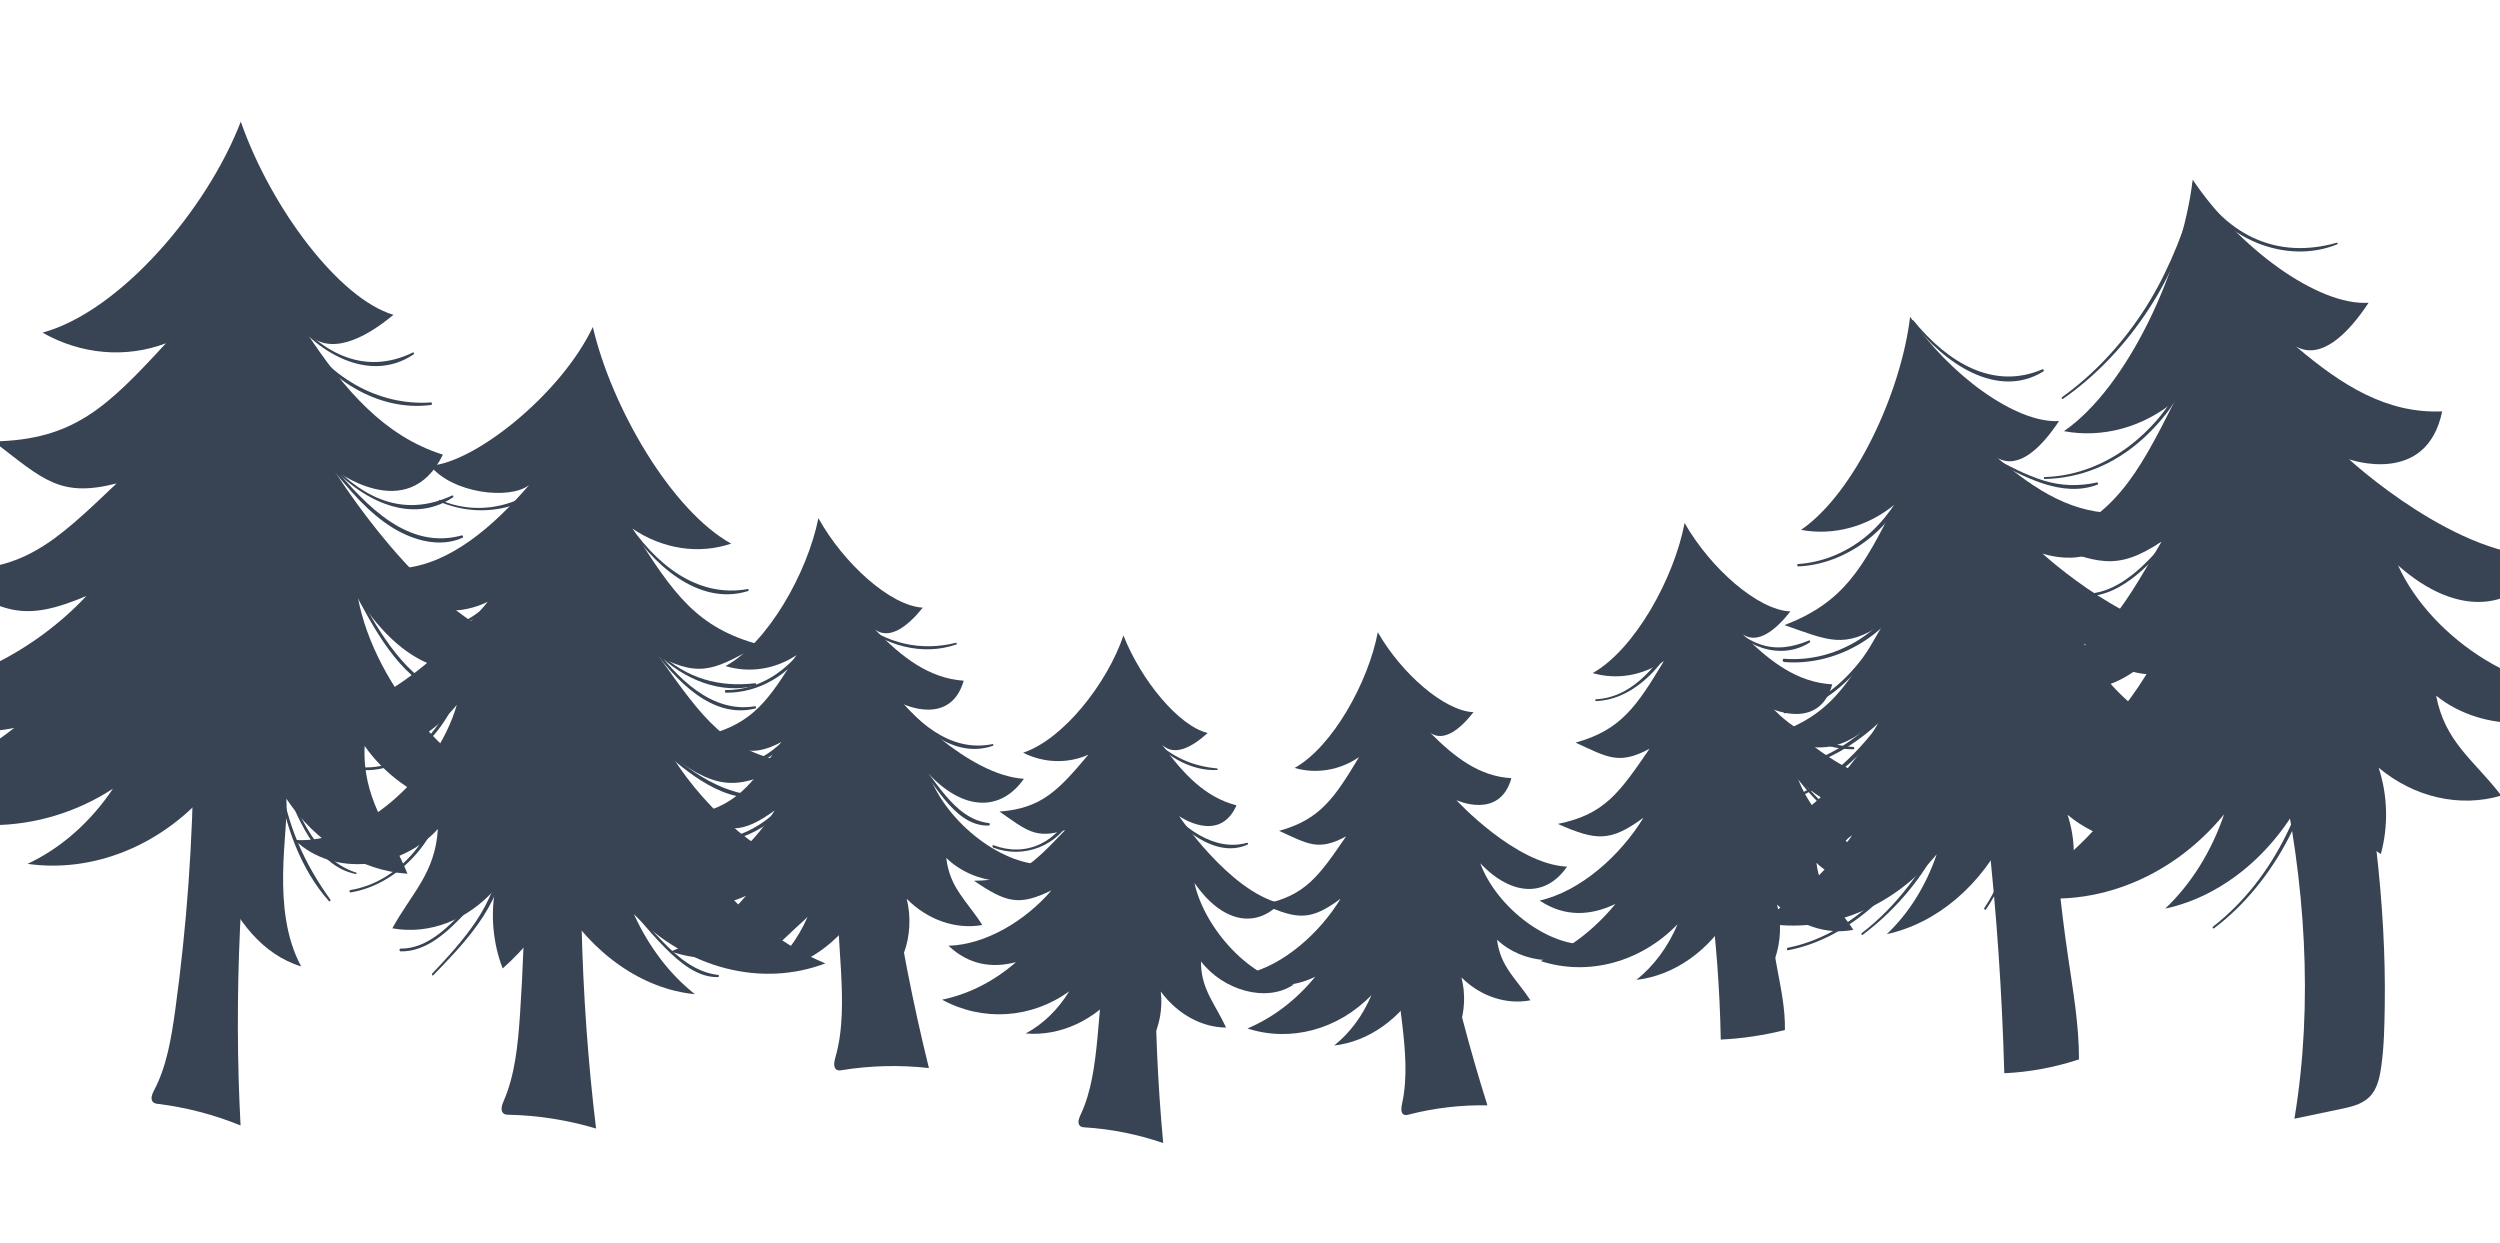 <?xml version="1.0" encoding="UTF-8"?> <svg xmlns="http://www.w3.org/2000/svg" width="1400" height="696" viewBox="0 0 1400 696" fill="none"><path d="M134.875 68.022C116.057 117.142 67.334 174.356 23.826 186.278C45.378 198.56 70.531 200.724 92.927 192.231C59.822 228.183 41.178 246.356 -3.579 247.191C24.289 268.568 33.516 278.85 65.303 270.719C29.599 304.681 12.294 321.348 -33.434 318.949C0.108 344.203 13.377 348.553 48.362 333.746C20.501 363.665 -23.182 387.476 -63.036 386.268C-42.263 407.795 -17.683 412.899 7.909 407.664C-15.979 426.579 -43.498 438.778 -71.957 443.06C-29.752 468.929 22.299 468.386 63.256 441.666C50.666 460.431 34.03 475.078 15.412 483.768C51.845 488.89 89.509 473.886 115.958 443.746C109.606 461.696 124.891 527.899 168.654 541.198C151.348 509.166 161.812 465.099 160.361 447.295C176.951 472.008 202.303 487.693 228.199 489.287C217.344 463.059 202.816 446.776 204.215 417.732C226.173 449.406 272.065 465.899 301.861 447.564C257.788 440.752 209.635 384.841 200.379 334.358C227.823 377.491 263.018 386.708 290.236 360.875C236.636 344.504 186.725 262.642 186.725 262.642C186.725 262.642 228.221 295.039 248.035 254.6C215.346 244.329 193 218.536 171.707 186.316C184.015 199.213 203.012 190.68 220.337 176.293C190.086 167.391 151.853 116.79 134.811 68.026" fill="#384454"></path><path d="M458.3 290.187C452.168 320.833 429.852 360.22 406.292 373.001C419.642 377.052 434.085 374.832 445.995 366.9C430.558 391.988 421.661 404.937 396.383 411.572C414.143 419.958 420.322 424.556 437.587 415.542C420.5 439.85 412.225 451.763 386.101 456.672C407.446 466.486 415.354 467.14 433.817 453.874C420.789 474.786 398.242 494.399 375.542 499.189C389.298 508.628 403.687 508.161 417.715 501.654C405.93 515.736 391.46 526.494 375.733 532.852C402.043 541.84 431.481 534.361 452.223 513.464C446.827 525.918 438.745 536.563 429.004 544.087C450.121 542.014 470.072 528.258 482.282 507.409C489.087 517.58 497.196 526.485 506.212 533.631C509.674 524.267 510.235 513.302 507.773 503.34C519.446 515.168 535.269 520.645 550.093 518.011C541.523 504.528 531.789 497.222 529.908 480.424C545.276 495.503 572.797 498.626 587.987 484.054C562.382 486.222 529.946 460.891 520.038 433.335C539.569 454.199 560.365 454.64 573.404 436.127C541.529 434.134 505.684 394.227 505.684 394.227C505.684 394.227 532.191 407.04 539.682 381.202C520.223 379.827 505.175 368.153 490.141 352.683C498.309 358.359 508.277 350.862 516.764 340.275C498.793 339.353 472.467 315.694 458.316 290.186" fill="#384454"></path><path d="M629.134 355.853C620.195 382.336 595.658 413.951 572.956 421.515C584.547 427.368 597.854 427.783 609.472 422.639C592.74 442.582 583.278 452.708 559.713 454.475C574.81 464.926 579.876 470.093 596.467 464.871C578.331 483.843 569.536 493.148 545.4 493.213C563.573 505.552 570.645 507.468 588.788 498.625C574.701 515.225 552.146 529.075 531.143 529.608C542.519 540.35 555.552 542.333 568.945 538.809C556.727 549.491 542.479 556.736 527.565 559.827C550.316 572.244 577.712 570.436 598.758 555.13C592.493 565.405 584.011 573.612 574.389 578.751C593.685 580.39 613.22 571.377 626.562 554.678C631.568 564.942 637.894 574.254 645.244 582.174C649.413 574.347 651.149 564.601 650.038 555.256C659.27 567.82 672.928 575.356 686.604 575.437C680.367 561.912 672.393 553.748 672.565 538.378C684.764 554.447 709.251 561.818 724.585 551.271C701.229 548.975 674.769 520.858 668.899 494.49C684.204 516.457 702.921 520.29 716.765 505.847C688.203 498.765 660.299 457.032 660.299 457.032C660.299 457.032 682.795 472.924 692.436 450.988C675.022 446.517 662.743 433.56 650.883 417.178C657.624 423.616 667.46 418.565 676.301 410.457C660.194 406.647 639.05 381.048 629.117 355.834" fill="#384454"></path><path d="M771.584 353.986C766.282 381.973 746.309 418.093 724.994 430.05C737.172 433.571 750.295 431.36 761.058 423.979C747.223 447.017 739.254 458.915 716.312 465.272C732.556 472.675 738.211 476.789 753.831 468.351C738.495 490.7 731.072 501.645 707.342 506.449C726.839 515.1 734.048 515.613 750.723 503.286C739.057 522.494 718.704 540.637 698.107 545.299C710.716 553.716 723.792 553.1 736.505 546.996C725.902 559.973 712.842 569.951 698.577 575.939C722.589 583.766 749.306 576.605 767.988 557.309C763.182 568.71 755.926 578.505 747.123 585.49C766.319 583.319 784.356 570.547 795.268 551.397C801.539 560.574 809.005 568.567 817.258 574.966C820.326 566.39 820.746 556.416 818.411 547.37C829.136 557.989 843.57 562.771 857.043 560.167C849.121 548.008 840.201 541.486 838.35 526.22C852.462 539.732 877.535 542.234 891.221 528.763C867.941 531.066 838.205 508.428 828.962 483.473C846.918 502.215 865.83 502.34 877.545 485.332C848.519 483.939 815.572 448.072 815.572 448.072C815.572 448.072 839.796 459.39 846.388 435.782C828.671 434.789 814.88 424.368 801.054 410.468C808.53 415.53 817.543 408.574 825.172 398.818C808.828 398.206 784.657 377.012 771.552 353.988" fill="#384454"></path><path d="M943.379 292.86C937.519 323.787 915.457 363.712 891.887 376.927C905.341 380.815 919.853 378.374 931.752 370.227C916.463 395.681 907.657 408.841 882.303 415.873C900.245 424.054 906.502 428.589 923.768 419.28C906.813 443.974 898.613 456.08 872.397 461.387C893.954 470.954 901.906 471.507 920.35 457.889C907.452 479.128 884.959 499.171 862.197 504.319C876.123 513.611 890.598 512.943 904.63 506.2C892.907 520.553 878.467 531.566 862.721 538.181C889.256 546.842 918.782 538.906 939.438 517.581C934.13 530.187 926.105 541.006 916.375 548.727C937.588 546.334 957.521 532.226 969.584 511.049C976.517 521.194 984.767 530.013 993.892 537.095C997.284 527.616 997.745 516.578 995.168 506.582C1007.03 518.321 1022.97 523.596 1037.86 520.723C1029.12 507.268 1019.26 500.067 1017.2 483.199C1032.8 498.149 1060.5 500.889 1075.64 486.005C1049.91 488.552 1017.05 463.538 1006.82 435.96C1026.67 456.669 1047.58 456.81 1060.5 438.008C1028.43 436.458 992.016 396.836 992.016 396.836C992.016 396.836 1018.8 409.34 1026.07 383.238C1006.47 382.125 991.242 370.618 975.972 355.258C984.232 360.851 994.191 353.177 1002.62 342.397C984.549 341.716 957.832 318.293 943.362 292.842" fill="#384454"></path><path d="M331.996 183.119C342.487 228.189 375.982 285.899 409.451 304.43C391.234 310.582 371.058 307.493 354.053 295.96C377.078 332.712 390.246 351.662 425.694 361.103C401.624 373.674 393.379 380.531 368.873 367.497C394.139 403.072 406.377 420.516 442.885 427.403C413.966 442.133 403.039 443.208 376.599 423.901C396.007 454.546 428.531 483.138 460.281 489.897C441.829 503.989 421.867 503.485 402.009 494.085C419.257 514.693 440 530.321 462.214 539.5C426.359 553.074 385.085 542.459 354.99 511.932C363.276 530.19 375.176 545.783 389.156 556.744C359.768 553.954 331.232 533.968 312.955 503.402C304.2 518.488 293.544 531.685 281.517 542.336C276.122 528.591 274.612 512.442 277.363 497.726C261.958 515.318 240.404 523.59 219.695 519.86C230.693 499.879 243.691 489 245.216 464.257C224.905 486.646 186.98 491.612 164.996 470.345C200.604 473.208 243.892 435.491 255.816 394.752C230.119 425.738 201.34 426.634 182.068 399.561C226.1 396.226 273.141 336.995 273.141 336.995C273.141 336.995 237.255 356.195 225.199 318.247C252.072 315.975 276.446 294.635 296.274 271.642C285.342 280.113 253.389 276.295 240.946 260.789C265.776 259.193 314.058 220.884 331.996 183.119Z" fill="#384454"></path><path d="M1227.91 100.646C1221.96 150.381 1191.46 216.901 1155.8 241.458C1177.38 245.478 1199.96 239.336 1217.82 224.607C1196.46 267.191 1183.99 289.352 1144.85 304.452C1173.96 314.535 1184.28 320.729 1210.45 303.309C1186.38 344.97 1174.78 365.355 1134.07 377.881C1168.99 389.591 1181.58 389.216 1209.15 364.821C1191.11 400.368 1157.83 435.542 1122.56 447.276C1145.46 459.763 1168.14 456.429 1189.52 443.564C1172.61 468.059 1151.04 487.72 1126.96 500.646C1169.62 510.127 1215.24 492.962 1245.48 456.056C1238.47 476.776 1226.98 495.149 1212.5 508.838C1245.62 501.72 1275.48 476.301 1292.24 440.996C1304.22 455.916 1318.13 468.553 1333.25 478.276C1337.57 462.79 1337.14 445.288 1332.04 429.914C1351.94 446.569 1377.6 452.404 1400.71 445.527C1385.51 425.679 1369.26 415.838 1364.23 389.564C1390.34 410.698 1434.22 410.675 1456.46 384.804C1416.27 392.877 1361.9 358.569 1342.91 316.612C1376.32 346.2 1409.22 343.106 1427.59 311.396C1376.96 314.009 1315.48 257.193 1315.48 257.193C1315.48 257.193 1358.92 272.711 1367.62 230.368C1336.69 231.709 1311.5 215.917 1285.84 194.072C1299.44 201.592 1314.3 187.922 1326.41 169.555C1297.91 171.342 1253.41 138.569 1227.94 100.664" fill="#384454"></path><path d="M1069.65 177.498C1064.61 219.613 1038.79 275.939 1008.59 296.734C1026.87 300.137 1045.97 294.942 1061.09 282.459C1043.02 318.52 1032.45 337.278 999.313 350.062C1023.96 358.585 1032.68 363.839 1054.85 349.084C1034.48 384.359 1024.65 401.624 990.186 412.214C1019.75 422.135 1030.41 421.802 1053.75 401.144C1038.48 431.239 1010.31 461.036 980.448 470.956C999.835 481.54 1019.04 478.699 1037.15 467.813C1022.82 488.555 1004.57 505.193 984.182 516.158C1020.31 524.187 1058.94 509.664 1084.54 478.407C1078.6 495.963 1068.89 511.511 1056.62 523.099C1084.65 517.07 1109.95 495.545 1124.14 465.644C1134.29 478.278 1146.05 488.98 1158.86 497.21C1162.53 484.098 1162.15 469.287 1157.84 456.273C1174.69 470.391 1196.41 475.327 1215.98 469.479C1203.12 452.677 1189.35 444.34 1185.1 422.078C1207.21 439.976 1244.36 439.947 1263.18 418.048C1229.14 424.88 1183.13 395.824 1167.03 360.307C1195.31 385.361 1223.18 382.742 1238.73 355.878C1195.87 358.091 1143.8 309.974 1143.8 309.974C1143.8 309.974 1180.59 323.122 1187.95 287.26C1161.76 288.396 1140.42 275.021 1118.71 256.532C1130.21 262.9 1142.8 251.315 1153.06 235.778C1128.92 237.28 1091.26 209.544 1069.7 177.436" fill="#384454"></path><path d="M1006.97 317.176C1032.88 316.272 1061 296.942 1070.98 266.924C1071.22 266.184 1070.42 265.674 1070.08 266.341C1063.14 280.27 1055.29 292.28 1043.93 301.245C1032.88 309.958 1020.14 314.963 1006.92 315.861C1006.23 315.897 1006.3 317.192 1006.99 317.176L1006.97 317.176Z" fill="#384454"></path><path d="M999.091 370.727C1026.41 373.093 1056.62 357.726 1070.92 328.705C1071.24 328.059 1070.4 327.335 1070.01 327.926C1061.5 340.874 1051.82 351.837 1039.46 359.202C1026.95 366.653 1013.02 370.008 998.996 368.883C998.026 368.815 998.137 370.638 999.091 370.727Z" fill="#384454"></path><path d="M999.494 399.442C1030.37 395.449 1052.43 363.273 1066.76 332.44C1067.07 331.795 1066.22 331.052 1065.85 331.68C1057.19 346.131 1049.58 361.217 1038.87 373.669C1028.01 386.306 1014.61 395.888 999.427 398.147C998.755 398.241 998.806 399.536 999.495 399.461L999.494 399.442Z" fill="#384454"></path><path d="M963.986 344.804C975.489 362.384 996.942 370.246 1013.5 359.773C1014.02 359.452 1013.6 358.431 1013.06 358.655C1003.93 362.451 994.805 364.102 985.241 360.681C977.136 357.795 970.164 351.881 964.642 344.102C964.312 343.647 963.67 344.309 963.985 344.785L963.986 344.804Z" fill="#384454"></path><path d="M990.622 396.36C1003.51 410.722 1020.57 419.636 1037.93 419.606C1038.62 419.609 1038.54 418.355 1037.86 418.311C1020.63 417.154 1004.4 409.614 991.45 395.235C990.851 394.558 990.007 395.684 990.622 396.36Z" fill="#384454"></path><path d="M998.927 425.866C1014.21 446.87 1033.62 470.828 1058.54 465.843C1058.88 465.767 1058.86 465.119 1058.51 465.176C1033.87 468.612 1015.11 445.23 999.424 425.211C999.08 424.776 998.599 425.45 998.928 425.885L998.927 425.866Z" fill="#384454"></path><path d="M988.996 431.296C1017.29 433.14 1045.39 414.991 1064.79 391.233C1065.26 390.658 1064.55 389.632 1064.01 390.132C1053.45 400.019 1043.6 410.382 1031.64 417.844C1018.47 426.057 1003.92 430.86 988.92 430.139C988.307 430.112 988.367 431.269 988.98 431.296L988.996 431.296Z" fill="#384454"></path><path d="M1004.01 448.005C1026.32 438.081 1047.94 420.149 1060.97 395.579C1061.35 394.871 1060.39 394.074 1059.96 394.726C1044.58 417.765 1026.83 436.206 1003.66 446.686C1002.98 446.996 1003.34 448.315 1004.03 448.024L1004.01 448.005Z" fill="#384454"></path><path d="M990.345 494.224C1012.32 489.039 1034.11 475.07 1048.02 453.484C1048.44 452.833 1047.7 452.025 1047.23 452.62C1031.33 472.677 1012.75 487.167 989.968 492.867C989.237 493.042 989.629 494.399 990.345 494.224Z" fill="#384454"></path><path d="M1001.26 532.151C1034.13 525.97 1062.44 499.313 1081.82 467.531C1082.26 466.8 1081.43 465.821 1080.91 466.536C1070.34 481.38 1059.73 495.775 1046.53 507.274C1033.03 519.025 1017.71 527.505 1001.18 530.739C1000.46 530.874 1000.52 532.287 1001.26 532.151Z" fill="#384454"></path><path d="M1043.1 523.505C1062.52 508.931 1079.75 488.57 1090.23 463.62C1090.5 462.957 1089.71 462.467 1089.4 463.092C1077.18 486.912 1062.21 507.492 1042.58 522.548C1042.07 522.928 1042.6 523.904 1043.1 523.505Z" fill="#384454"></path><path d="M1115.32 257.257C1133.31 267.068 1154.79 278.94 1174.57 271.409C1175.12 271.204 1174.96 270.032 1174.36 270.161C1164.2 272.377 1154.49 272.209 1144.37 269.093C1134.5 266.043 1125.13 261.058 1115.8 256.072C1115.16 255.731 1114.65 256.898 1115.3 257.258L1115.32 257.257Z" fill="#384454"></path><path d="M1070.84 180.17C1088.79 203.574 1118.57 223.869 1144.3 208.005C1144.86 207.662 1144.39 206.526 1143.81 206.792C1116.63 218.501 1091.02 203.478 1071.42 179.373C1071.01 178.863 1070.44 179.66 1070.84 180.17Z" fill="#384454"></path><path d="M1145.01 268.234C1164.69 267.867 1183.66 260.319 1199.4 246.249C1213.2 233.933 1230.52 212.308 1227.54 189.214C1227.46 188.53 1226.64 188.552 1226.66 189.259C1227.19 213.365 1211.38 233.929 1196.21 246.729C1181.27 259.341 1163.31 266.641 1144.96 267.155C1144.38 267.185 1144.43 268.244 1145.01 268.234Z" fill="#384454"></path><path d="M1164.78 333.709C1179.42 335.432 1192.71 326.288 1203.62 315.556C1214.26 305.094 1223.19 291.888 1229.08 276.773C1229.39 275.971 1228.41 275.352 1228.06 276.118C1221.7 290.037 1213.84 302.657 1203.84 312.968C1193.05 324.087 1179.66 333.905 1164.87 332.308C1164.23 332.243 1164.14 333.624 1164.78 333.709Z" fill="#384454"></path><path d="M1155.26 223.368C1189.24 199.723 1218.37 159.355 1229.24 112.71C1229.41 111.953 1228.39 111.475 1228.16 112.215C1220.93 135.089 1212.23 156.288 1199.53 175.373C1187.04 194.153 1171.86 210.14 1154.74 222.412C1154.23 222.772 1154.75 223.71 1155.26 223.349L1155.26 223.368Z" fill="#384454"></path><path d="M1227.77 103.271C1244.78 134.512 1280.53 148.303 1308.82 136.832C1309.3 136.63 1309.05 135.778 1308.56 135.921C1292.9 140.427 1276.51 140.23 1261.22 132.877C1247.94 126.501 1237.63 115.704 1228.38 102.63C1228.07 102.193 1227.52 102.812 1227.77 103.271Z" fill="#384454"></path><path d="M1239.79 519.901C1273.59 494.554 1298.35 448.452 1300.66 399.16C1300.7 398.529 1299.8 398.418 1299.74 399.051C1294.3 448.129 1273.66 492.19 1239.28 518.925C1238.78 519.324 1239.3 520.261 1239.79 519.882L1239.79 519.901Z" fill="#384454"></path><path d="M1112.11 509.297C1124.63 491.46 1131.09 465.184 1125.61 441.727C1125.44 440.968 1124.39 441.18 1124.49 441.961C1127.56 466.074 1124.16 489.498 1111.27 508.377C1110.82 509.029 1111.64 509.931 1112.09 509.278L1112.11 509.297Z" fill="#384454"></path><path d="M1131.76 505.254C1136.03 483.909 1132.24 460.326 1120.57 442.912C1120.2 442.36 1119.47 442.909 1119.81 443.521C1130.23 461.649 1134.56 483.493 1130.76 504.991C1130.62 505.765 1131.6 506.029 1131.76 505.274L1131.76 505.254Z" fill="#384454"></path><path d="M1009.59 458.322C1019.25 473.873 1031.05 492.873 1047.52 497.511C1048.11 497.677 1048.45 496.577 1047.88 496.292C1040.39 492.647 1033.84 488.323 1027.75 481.714C1021.2 474.598 1015.68 466.189 1010.28 457.774C1009.95 457.26 1009.27 457.787 1009.59 458.322Z" fill="#384454"></path><path d="M893.793 392.624C912.085 391.975 928.311 377.193 938.006 359.108C938.271 358.623 937.614 358.067 937.299 358.516C925.695 375.164 912.981 390.611 893.739 391.585C893.193 391.613 893.247 392.653 893.793 392.624Z" fill="#384454"></path><path d="M648.919 448.12C660.266 463.919 680.877 481.048 698.609 472.974C699.128 472.731 698.872 471.819 698.332 471.965C680.081 477.156 661.644 463.474 649.505 447.303C649.107 446.773 648.537 447.589 648.918 448.101L648.919 448.12Z" fill="#384454"></path><path d="M644.379 413.48C654.5 424.563 667.982 431.793 681.591 431.209C682.073 431.184 682.013 430.341 681.545 430.306C667.971 429.099 655.414 423.866 644.951 412.704C644.525 412.254 643.953 413.03 644.379 413.48Z" fill="#384454"></path><path d="M556.182 474.643C572.946 481.192 593.516 474.132 601.929 454.619C602.146 454.136 601.538 453.597 601.255 454.044C596.273 462.031 590.598 468.775 582.821 472.54C574.417 476.632 565.095 476.661 556.403 473.313C555.714 473.054 555.507 474.363 556.181 474.623L556.182 474.643Z" fill="#384454"></path><path d="M508.641 420.936C522.001 435.175 533.423 463.046 553.789 462.309C554.399 462.278 554.528 461.032 553.863 460.949C533.268 458.471 523.683 435.009 509.273 420.077C508.797 419.591 508.164 420.43 508.641 420.936Z" fill="#384454"></path><path d="M496.684 383.992C511.033 404.591 532.622 425.703 556.04 417.649C556.468 417.509 556.34 416.591 555.877 416.674C532.136 421.578 512.437 404.342 497.372 383.268C497.025 382.794 496.353 383.497 496.699 383.971L496.684 383.992Z" fill="#384454"></path><path d="M479.242 347.713C495.461 361.805 516.493 367.446 535.545 360.916C536.051 360.732 535.779 359.842 535.286 359.965C516.065 364.773 496.227 360.742 479.728 346.842C479.325 346.509 478.836 347.341 479.241 347.694L479.242 347.713Z" fill="#384454"></path><path d="M406.547 387.915C424.512 388.109 442.298 378.281 452.918 360.641C453.348 359.93 452.527 358.989 452.064 359.702C440.736 376.395 424.559 386.514 406.486 386.424C405.697 386.425 405.774 387.916 406.563 387.914L406.547 387.915Z" fill="#384454"></path><path d="M398.272 430.723C417.534 433.879 439.513 423.854 449.535 403.059C449.796 402.514 449.106 401.92 448.777 402.409C436.471 421.081 418.811 432.417 398.53 429.176C397.702 429.041 397.428 430.59 398.272 430.723Z" fill="#384454"></path><path d="M387.267 470.848C408.238 474.978 432.067 465.841 445.002 445.013C445.403 444.363 444.684 443.535 444.199 444.13C429.447 463.144 409.442 473.657 387.501 469.44C386.753 469.301 386.503 470.71 387.251 470.849L387.267 470.848Z" fill="#384454"></path><path d="M376.144 519.611C399.513 521.218 423.019 510.524 438.768 489.61C439.189 489.037 438.473 488.268 438.034 488.802C421.667 508.666 399.539 519.859 376.105 518.551C375.54 518.521 375.611 519.58 376.16 519.61L376.144 519.611Z" fill="#384454"></path><path d="M415.037 542.427C426.299 537.853 436.12 528.771 445.291 519.879C452.774 512.609 460.322 503.782 462.33 491.837C462.443 491.202 461.616 490.792 461.424 491.432C457.926 503.532 451.042 512.128 442.874 519.847C434.183 528.064 425.155 536.594 414.644 541.051C413.934 541.343 414.311 542.72 415.037 542.427Z" fill="#384454"></path><path d="M343.211 496.174C352.644 508.275 362.176 520.43 372.742 531.076C381.031 539.401 391.097 547.555 402.156 547.161C402.702 547.133 402.79 546.027 402.224 545.978C389.846 544.532 380.051 536.639 370.707 526.893C361.26 517.035 352.49 506.237 343.647 495.581C343.322 495.204 342.885 495.797 343.196 496.194L343.211 496.174Z" fill="#384454"></path><path d="M363.836 413.742C381.547 429.92 402.339 448.987 425.55 446.609C426.111 446.56 426.044 445.58 425.495 445.55C401.923 444.682 383.13 429.386 364.543 412.781C363.987 412.298 363.293 413.219 363.836 413.742Z" fill="#384454"></path><path d="M363.401 360.403C378.276 381.212 398.946 402.921 423.055 396.72C423.611 396.574 423.422 395.403 422.847 395.492C398.755 399.528 379.353 380.232 364.092 359.443C363.624 358.798 362.934 359.778 363.385 360.404L363.401 360.403Z" fill="#384454"></path><path d="M368.064 365.847C383.021 380.77 404.158 389.061 423.103 383.894C423.69 383.726 423.5 382.536 422.892 382.607C403.335 384.973 384.576 380.316 368.681 365.008C368.207 364.561 367.605 365.379 368.079 365.826L368.064 365.847Z" fill="#384454"></path><path d="M349.186 290.567C365.073 316.319 391.445 339.622 418.954 330.964C419.445 330.801 419.295 329.767 418.768 329.853C390.769 334.937 366.853 316.483 349.959 289.937C349.591 289.366 348.816 289.956 349.185 290.547L349.186 290.567Z" fill="#384454"></path><path d="M246.19 280.953C269.493 290.961 297.613 285.399 314.882 263.679C315.32 263.125 314.607 262.414 314.165 262.889C295.681 282.293 270.193 290.178 246.363 279.941C245.836 279.712 245.664 280.744 246.191 280.972L246.19 280.953Z" fill="#384454"></path><path d="M219.414 353.1C248.064 361.554 280.718 345.57 292.422 311.804C292.589 311.304 292.023 310.94 291.806 311.403C285.159 325.534 276.564 337.464 264.611 345.181C250.928 354.011 234.865 356.04 219.675 351.592C218.89 351.357 218.628 352.846 219.413 353.081L219.414 353.1Z" fill="#384454"></path><path d="M184.92 425.175C213.233 443.009 245.811 419.318 257.291 386.823C257.586 386.001 256.637 385.401 256.274 386.167C249.37 400.606 241.639 413.672 229.412 422.013C216.049 431.121 199.444 432.627 185.336 424.19C184.804 423.863 184.388 424.848 184.92 425.175Z" fill="#384454"></path><path d="M196.241 499.752C220.334 496.05 244.925 473.302 249.582 443.087C249.664 442.493 248.919 442.098 248.74 442.698C244.598 456.66 239.198 469.054 230.088 479.123C220.658 489.542 208.9 496.364 196.189 498.437C195.518 498.55 195.569 499.845 196.257 499.751L196.241 499.752Z" fill="#384454"></path><path d="M224.372 532.775C239.184 533.034 251.161 521.401 261.644 510.16C272.448 498.588 282.927 485.4 288.501 468.906C288.78 468.085 287.813 467.446 287.484 468.25C281.224 482.99 272.703 495.428 262.681 506.547C252.02 518.387 239.679 531.395 224.292 531.226C223.486 531.208 223.565 532.738 224.371 532.756L224.372 532.775Z" fill="#384454"></path><path d="M242.601 546.188C259.201 528.967 280.395 507.791 283.122 479.19C283.203 478.261 282.157 477.961 281.945 478.857C278.683 492.715 274.129 504.633 266.638 515.818C259.342 526.717 250.645 536.056 241.974 545.276C241.578 545.709 242.188 546.602 242.6 546.168L242.601 546.188Z" fill="#384454"></path><path d="M305.02 540.886C310.7 520.846 314.476 498.838 313.465 477.373C313.425 476.608 312.544 476.693 312.501 477.423C311.562 499.166 309.623 519.938 303.974 540.606C303.758 541.404 304.803 541.684 305.021 540.906L305.02 540.886Z" fill="#384454"></path><path d="M157.424 434.052C165.738 456.91 176.674 485.023 199.27 489.462C199.71 489.557 199.847 488.783 199.405 488.629C177.634 481.787 167.076 456.625 158.449 433.625C158.167 432.853 157.14 433.24 157.423 434.032L157.424 434.052Z" fill="#384454"></path><path d="M155.766 436.244C158.978 461.333 168.522 487.137 184.208 504.62C184.737 505.202 185.366 504.284 184.915 503.659C170.759 483.993 160.581 462.135 157.164 436.172C157.028 435.097 155.629 435.15 155.766 436.244Z" fill="#384454"></path><path d="M196.932 328.415C209.351 352.202 223.27 378.509 246.172 388.243C246.715 388.47 247.029 387.373 246.5 387.105C224.263 375.606 210.698 351.464 198.06 327.511C197.579 326.611 196.449 327.496 196.932 328.415Z" fill="#384454"></path><path d="M178.338 252.412C196.416 276.95 227.923 295.838 253.696 278.498C254.162 278.179 253.776 277.235 253.272 277.457C239.746 283.722 225.813 284.893 211.787 278.969C199.111 273.625 188.027 263.556 178.97 251.554C178.538 250.986 177.923 251.863 178.338 252.412Z" fill="#384454"></path><path d="M185.014 261.293C195.472 274.227 206.368 287.196 219.774 295.473C231.55 302.733 246.35 306.807 258.959 301.181C259.667 300.869 259.297 299.629 258.583 299.823C229.051 307.976 205.738 284.357 185.843 260.189C185.275 259.49 184.479 260.593 185.03 261.293L185.014 261.293Z" fill="#384454"></path><path d="M159.7 173.363C176.759 197.796 206.91 215.062 231.641 198.444C232.108 198.125 231.719 197.142 231.216 197.385C218.464 203.668 204.827 204.647 191.543 199.059C179.362 193.944 168.973 184.233 160.356 172.66C160.027 172.205 159.369 172.868 159.699 173.343L159.7 173.363Z" fill="#384454"></path><path d="M164.523 182.224C181.431 212.172 211.874 230.722 241.398 226.779C242.134 226.682 242.079 225.308 241.325 225.366C211.977 227.412 182.758 211.356 165.559 181.403C165.098 180.581 164.046 181.403 164.523 182.224Z" fill="#384454"></path><path d="M108.371 422.816C108.054 470.647 104.64 518.382 98.162 565.41C95.996 581.158 93.349 597.265 86.275 610.592C85.263 612.513 84.191 615.145 85.439 616.87C86.15 617.856 87.336 618.051 88.389 618.174C104.109 620.096 119.681 624.151 134.715 630.259C130.977 559.723 134.017 482.268 145.722 399.862" fill="#384454"></path><path d="M291.693 418.43C294.753 468.348 294.586 518.473 291.194 568.193C290.057 584.852 288.443 601.929 282.049 616.578C281.126 618.671 280.195 621.532 281.635 623.228C282.441 624.189 283.684 624.243 284.796 624.264C301.255 624.595 317.734 627.186 333.795 631.983C324.914 558.821 322.564 477.711 328.902 390.547" fill="#384454"></path><path d="M453.439 395.722C462.433 444.233 468.279 493.535 470.929 543.022C471.817 559.597 472.295 576.664 467.8 592.218C467.159 594.454 466.587 597.414 468.19 598.826C469.1 599.625 470.316 599.464 471.402 599.29C487.532 596.687 503.921 596.293 520.199 598.109C502.753 527.789 490.721 448.496 486.45 361.683" fill="#384454"></path><path d="M618.821 446.215C620.326 491.276 618.903 536.411 614.59 581.065C613.14 596.029 611.256 611.33 605.114 624.294C604.227 626.149 603.312 628.694 604.568 630.262C605.274 631.15 606.392 631.269 607.392 631.316C622.239 632.241 637.014 635.196 651.39 640.099C645.234 573.878 645.164 500.753 653.09 422.515" fill="#384454"></path><path d="M761.053 440.7C771.938 484.039 780.023 528.368 785.215 573.102C786.955 588.098 788.349 603.564 785.152 618.068C784.696 620.156 784.339 622.909 785.878 624.029C786.749 624.672 787.832 624.44 788.817 624.172C803.279 620.456 818.117 618.707 832.963 619.003C813.186 556.553 797.811 485.497 789.022 406.941" fill="#384454"></path><path d="M957.385 498.695C961.032 526.299 963.118 554.239 963.626 582.162C975.706 581.597 987.723 579.797 999.55 576.806C999.796 564.717 997.151 552.797 994.979 540.97C991.501 521.953 989.229 502.579 988.194 483.14" fill="#384454"></path><path d="M1113.23 467.052C1118.11 511.408 1121.18 556.252 1122.4 601.014C1136.49 600.385 1150.48 597.775 1164.24 593.249C1164.25 573.874 1160.89 554.694 1158.09 535.661C1153.61 505.091 1150.53 473.978 1148.87 442.79" fill="#384454"></path><path d="M1276.56 428.485C1290.84 493.126 1295.69 561.441 1284.88 626.473C1293.78 624.616 1302.67 622.741 1311.58 620.885C1317.76 619.583 1324.41 617.981 1328.56 612.338C1331.55 608.25 1332.75 602.681 1333.51 597.252C1335.09 586.058 1335.28 574.601 1335.46 563.204C1336.32 507.123 1328.56 444.132 1316 389.826" fill="#384454"></path></svg> 